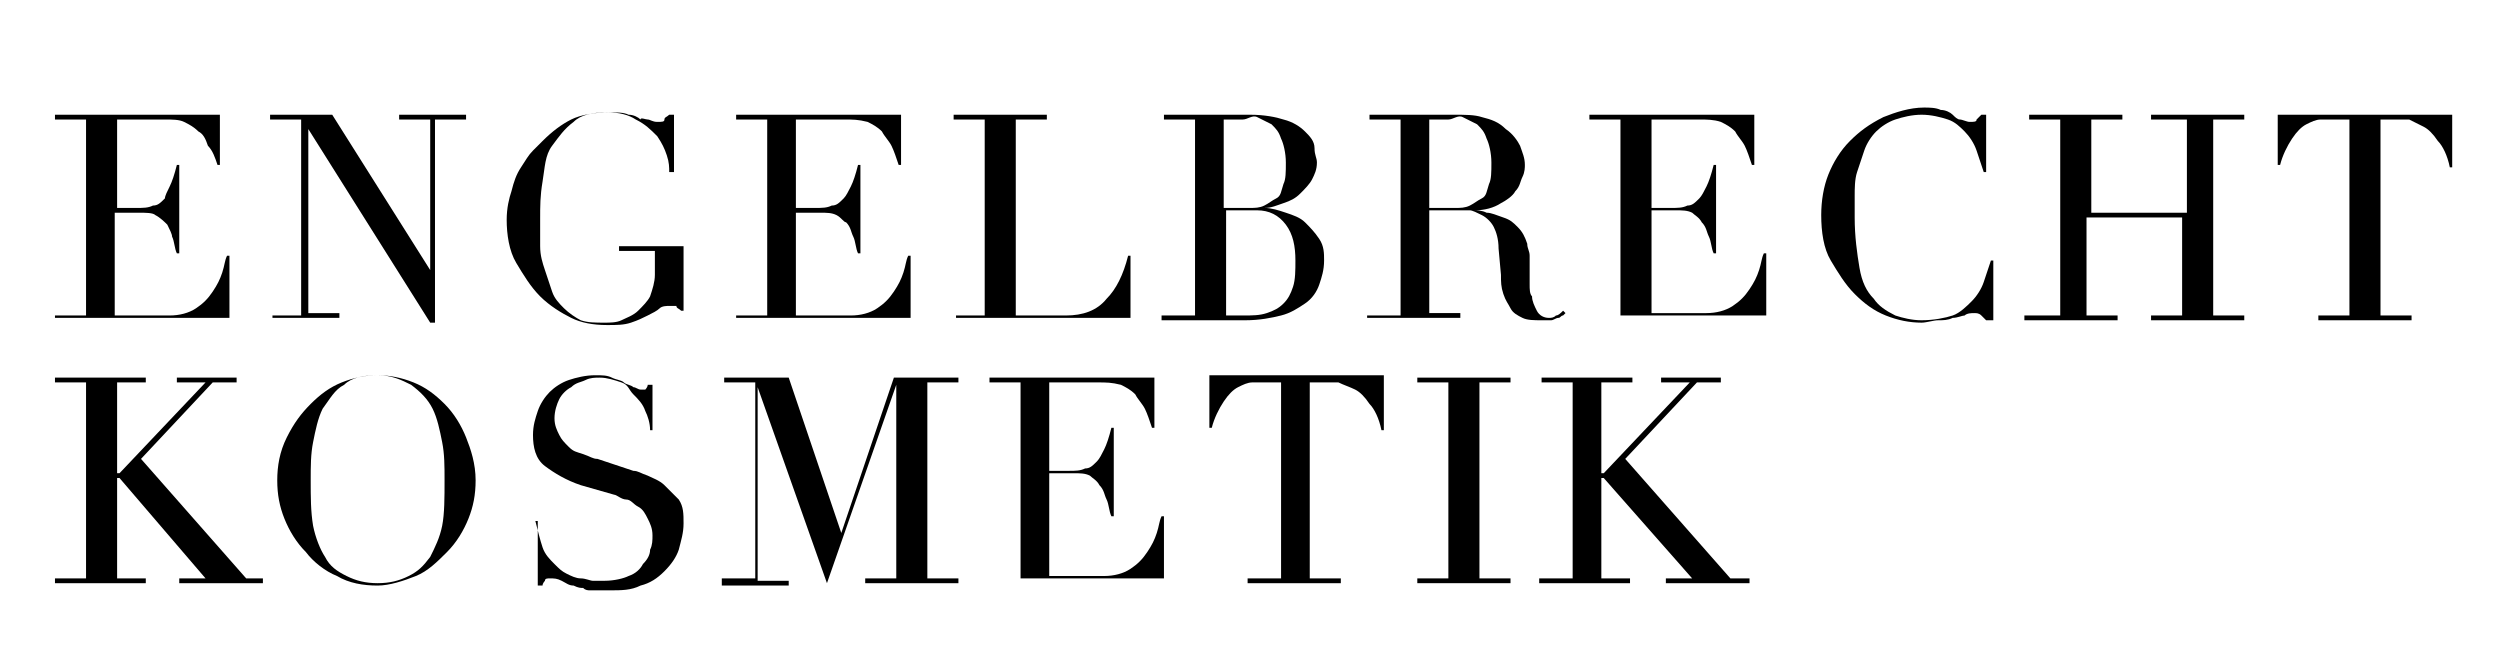 <?xml version="1.0" encoding="utf-8"?>
<!-- Generator: Adobe Illustrator 28.2.0, SVG Export Plug-In . SVG Version: 6.00 Build 0)  -->
<svg version="1.1" id="Ebene_1" xmlns="http://www.w3.org/2000/svg" xmlns:xlink="http://www.w3.org/1999/xlink" x="0px" y="0px"
	 viewBox="0 0 104.6 28" style="enable-background:new 0 0 104.6 28;" xml:space="preserve">
<g>
	<path d="M2.3,13.2h1.3V5H2.3V4.8h6.9v2.1H9.1C9,6.6,8.9,6.3,8.7,6.1C8.6,5.8,8.5,5.6,8.3,5.5C8.1,5.3,7.9,5.2,7.7,5.1
		C7.5,5,7.2,5,6.9,5h-2v3.7h0.8c0.3,0,0.5,0,0.7-0.1c0.2,0,0.3-0.1,0.5-0.3C6.9,8.2,7,8,7.1,7.8c0.1-0.2,0.2-0.5,0.3-0.9h0.1v3.7
		H7.4c-0.1-0.2-0.1-0.5-0.2-0.7C7.2,9.8,7.1,9.6,7,9.4C6.9,9.3,6.7,9.1,6.5,9C6.4,8.9,6.1,8.9,5.8,8.9h-1v4.3h2.3
		c0.4,0,0.8-0.1,1.1-0.3c0.3-0.2,0.5-0.4,0.7-0.7c0.2-0.3,0.3-0.5,0.4-0.8c0.1-0.3,0.1-0.5,0.2-0.7h0.1v2.6H2.3V13.2z"/>
	<path d="M11.3,13.2h1.3V5h-1.3V4.8h2.6l4.1,6.5h0V5h-1.3V4.8h2.8V5h-1.3v8.5h-0.2l-5.1-8.1h0v7.7h1.3v0.2h-2.8V13.2z"/>
	<path d="M29.6,10.3h-1V13h-0.1c-0.1-0.1-0.2-0.1-0.2-0.2c-0.1,0-0.1,0-0.3,0c-0.1,0-0.3,0-0.4,0.1c-0.1,0.1-0.3,0.2-0.5,0.3
		c-0.2,0.1-0.4,0.2-0.7,0.3c-0.3,0.1-0.6,0.1-1,0.1c-0.6,0-1.1-0.1-1.5-0.3s-0.9-0.5-1.3-0.9c-0.4-0.4-0.7-0.9-1-1.4
		c-0.3-0.5-0.4-1.2-0.4-1.8c0-0.5,0.1-0.9,0.2-1.2c0.1-0.4,0.2-0.7,0.4-1s0.3-0.5,0.5-0.7c0.2-0.2,0.3-0.3,0.4-0.4
		c0.4-0.4,0.8-0.7,1.2-0.9s1-0.3,1.6-0.3c0.3,0,0.6,0,0.8,0.1c0.2,0,0.4,0.1,0.5,0.2C26.8,4.9,27,5,27.1,5c0.1,0,0.2,0.1,0.4,0.1
		c0.2,0,0.3,0,0.3-0.1s0.1-0.1,0.2-0.2h0.2v2.4H28C28,7,28,6.8,27.9,6.5c-0.1-0.3-0.2-0.5-0.4-0.8C27.2,5.4,27,5.2,26.6,5
		c-0.3-0.2-0.7-0.3-1.2-0.3c-0.6,0-1.1,0.1-1.4,0.4c-0.4,0.3-0.6,0.6-0.9,1S22.8,7,22.7,7.6s-0.1,1-0.1,1.6c0,0.4,0,0.7,0,1.1
		c0,0.4,0.1,0.7,0.2,1c0.1,0.3,0.2,0.6,0.3,0.9c0.1,0.3,0.3,0.5,0.5,0.7c0.2,0.2,0.5,0.4,0.7,0.5c0.3,0.1,0.6,0.1,1,0.1
		c0.2,0,0.5,0,0.7-0.1c0.2-0.1,0.5-0.2,0.7-0.4c0.2-0.2,0.4-0.4,0.5-0.6c0.1-0.3,0.2-0.6,0.2-0.9v-1h-1.5v-0.2h3.7V10.3z"/>
	<path d="M30.8,13.2h1.3V5h-1.3V4.8h6.9v2.1h-0.1c-0.1-0.3-0.2-0.6-0.3-0.8c-0.1-0.2-0.3-0.4-0.4-0.6c-0.2-0.2-0.4-0.3-0.6-0.4
		C35.9,5,35.7,5,35.3,5h-2v3.7h0.8c0.3,0,0.5,0,0.7-0.1c0.2,0,0.3-0.1,0.5-0.3c0.1-0.1,0.2-0.3,0.3-0.5c0.1-0.2,0.2-0.5,0.3-0.9H36
		v3.7h-0.1c-0.1-0.2-0.1-0.5-0.2-0.7c-0.1-0.2-0.1-0.4-0.3-0.6C35.3,9.3,35.2,9.1,35,9c-0.2-0.1-0.4-0.1-0.7-0.1h-1v4.3h2.3
		c0.4,0,0.8-0.1,1.1-0.3c0.3-0.2,0.5-0.4,0.7-0.7c0.2-0.3,0.3-0.5,0.4-0.8c0.1-0.3,0.1-0.5,0.2-0.7h0.1v2.6h-7.3V13.2z"/>
	<path d="M39.9,13.2h1.3V5h-1.3V4.8h3.9V5h-1.3v8.2h2.1c0.7,0,1.3-0.2,1.7-0.7c0.4-0.4,0.7-1,0.9-1.8h0.1v2.6h-7.3V13.2z"/>
	<path d="M48.7,13.2H50V5h-1.3V4.8h2.1c0.1,0,0.2,0,0.4,0c0.1,0,0.2,0,0.4,0c0.1,0,0.3,0,0.4,0c0.1,0,0.2,0,0.3,0
		c0.6,0,1.1,0.1,1.4,0.2c0.4,0.1,0.7,0.3,0.9,0.5s0.4,0.4,0.4,0.7s0.1,0.4,0.1,0.6c0,0.3-0.1,0.5-0.2,0.7c-0.1,0.2-0.3,0.4-0.5,0.6
		c-0.2,0.2-0.4,0.3-0.7,0.4c-0.3,0.1-0.5,0.2-0.8,0.2v0c0.3,0,0.6,0.1,0.9,0.2c0.3,0.1,0.6,0.2,0.8,0.4c0.2,0.2,0.4,0.4,0.6,0.7
		c0.2,0.3,0.2,0.6,0.2,0.9c0,0.4-0.1,0.7-0.2,1c-0.1,0.3-0.3,0.6-0.6,0.8s-0.6,0.4-1,0.5c-0.4,0.1-0.9,0.2-1.5,0.2
		c-0.1,0-0.2,0-0.3,0s-0.2,0-0.3,0c-0.1,0-0.2,0-0.4,0c-0.1,0-0.3,0-0.4,0h-2.1V13.2z M51.2,8.7h1.1c0.2,0,0.4,0,0.6-0.1
		s0.3-0.2,0.5-0.3s0.2-0.3,0.3-0.6c0.1-0.2,0.1-0.5,0.1-0.9c0-0.4-0.1-0.8-0.2-1c-0.1-0.3-0.2-0.4-0.4-0.6c-0.2-0.1-0.4-0.2-0.6-0.3
		S52.2,5,52,5c-0.1,0-0.3,0-0.4,0c-0.1,0-0.3,0-0.4,0V8.7z M51.2,13.2c0.1,0,0.2,0,0.3,0c0.1,0,0.3,0,0.5,0c0.4,0,0.7,0,1-0.1
		c0.3-0.1,0.5-0.2,0.7-0.4s0.3-0.4,0.4-0.7s0.1-0.7,0.1-1.1c0-0.6-0.1-1.1-0.4-1.5c-0.3-0.4-0.7-0.6-1.2-0.6h-1.3V13.2z"/>
	<path d="M57.3,13.2h1.3V5h-1.3V4.8h2.3c0.1,0,0.2,0,0.3,0c0.1,0,0.2,0,0.3,0c0.1,0,0.2,0,0.3,0c0.1,0,0.2,0,0.3,0
		c0.5,0,0.9,0,1.2,0.1c0.4,0.1,0.7,0.2,1,0.5c0.3,0.2,0.5,0.5,0.6,0.7c0.1,0.3,0.2,0.5,0.2,0.8c0,0.1,0,0.3-0.1,0.5
		s-0.1,0.4-0.3,0.6c-0.1,0.2-0.4,0.4-0.6,0.5c-0.3,0.2-0.7,0.3-1.1,0.3v0c0.1,0,0.3,0,0.5,0.1c0.2,0,0.4,0.1,0.7,0.2
		s0.4,0.2,0.6,0.4c0.2,0.2,0.3,0.4,0.4,0.7c0,0.2,0.1,0.3,0.1,0.5s0,0.4,0,0.6c0,0.2,0,0.4,0,0.6c0,0.2,0,0.4,0.1,0.5
		c0,0.2,0.1,0.4,0.2,0.6s0.3,0.3,0.5,0.3c0.1,0,0.2,0,0.3-0.1c0.1,0,0.2-0.1,0.3-0.2l0.1,0.1c0,0-0.1,0.1-0.1,0.1
		c-0.1,0-0.1,0.1-0.2,0.1s-0.2,0.1-0.3,0.1c-0.1,0-0.3,0-0.4,0c-0.3,0-0.6,0-0.8-0.1c-0.2-0.1-0.4-0.2-0.5-0.4
		c-0.1-0.2-0.2-0.3-0.3-0.6s-0.1-0.5-0.1-0.8l-0.1-1.1c0-0.4-0.1-0.7-0.2-0.9c-0.1-0.2-0.3-0.4-0.5-0.5c-0.2-0.1-0.4-0.2-0.5-0.2
		c-0.2,0-0.3,0-0.5,0h-1.2v4.3h1.3v0.2h-3.9V13.2z M59.8,8.7h1.1c0.2,0,0.4,0,0.6-0.1s0.3-0.2,0.5-0.3s0.2-0.3,0.3-0.6
		c0.1-0.2,0.1-0.5,0.1-0.9c0-0.4-0.1-0.8-0.2-1c-0.1-0.3-0.2-0.4-0.4-0.6c-0.2-0.1-0.4-0.2-0.6-0.3S60.8,5,60.6,5
		c-0.1,0-0.3,0-0.4,0c-0.1,0-0.3,0-0.4,0V8.7z"/>
	<path d="M66.5,13.2h1.3V5h-1.3V4.8h6.9v2.1h-0.1c-0.1-0.3-0.2-0.6-0.3-0.8c-0.1-0.2-0.3-0.4-0.4-0.6c-0.2-0.2-0.4-0.3-0.6-0.4
		C71.7,5,71.4,5,71.1,5h-2v3.7h0.8c0.3,0,0.5,0,0.7-0.1c0.2,0,0.3-0.1,0.5-0.3c0.1-0.1,0.2-0.3,0.3-0.5c0.1-0.2,0.2-0.5,0.3-0.9h0.1
		v3.7h-0.1c-0.1-0.2-0.1-0.5-0.2-0.7c-0.1-0.2-0.1-0.4-0.3-0.6c-0.1-0.2-0.3-0.3-0.4-0.4c-0.2-0.1-0.4-0.1-0.7-0.1h-1v4.3h2.3
		c0.4,0,0.8-0.1,1.1-0.3c0.3-0.2,0.5-0.4,0.7-0.7c0.2-0.3,0.3-0.5,0.4-0.8c0.1-0.3,0.1-0.5,0.2-0.7h0.1v2.6h-7.3V13.2z"/>
	<path d="M83.3,13.4h-0.2c-0.1-0.1-0.1-0.1-0.2-0.2c-0.1-0.1-0.2-0.1-0.3-0.1c-0.1,0-0.3,0-0.4,0.1c-0.1,0-0.3,0.1-0.5,0.1
		c-0.2,0.1-0.4,0.1-0.6,0.1c-0.2,0-0.5,0.1-0.7,0.1c-0.5,0-1-0.1-1.5-0.3c-0.5-0.2-0.9-0.5-1.3-0.9c-0.4-0.4-0.7-0.9-1-1.4
		c-0.3-0.5-0.4-1.2-0.4-1.9c0-0.6,0.1-1.2,0.3-1.7s0.5-1,0.9-1.4c0.4-0.4,0.8-0.7,1.4-1c0.5-0.2,1.1-0.4,1.7-0.4
		c0.2,0,0.5,0,0.7,0.1c0.2,0,0.4,0.1,0.5,0.2S81.9,5,82,5c0.1,0,0.3,0.1,0.4,0.1c0.2,0,0.3,0,0.3-0.1c0.1-0.1,0.1-0.1,0.2-0.2h0.2
		v2.4H83c-0.1-0.3-0.2-0.6-0.3-0.9c-0.1-0.3-0.3-0.6-0.5-0.8C82,5.3,81.8,5.1,81.5,5c-0.3-0.1-0.7-0.2-1.1-0.2
		c-0.4,0-0.8,0.1-1.1,0.2c-0.3,0.1-0.6,0.3-0.8,0.5C78.3,5.7,78.1,6,78,6.3c-0.1,0.3-0.2,0.6-0.3,0.9c-0.1,0.3-0.1,0.7-0.1,1
		s0,0.6,0,0.9c0,0.8,0.1,1.5,0.2,2.1c0.1,0.6,0.3,1,0.6,1.3c0.2,0.3,0.5,0.5,0.9,0.7c0.3,0.1,0.7,0.2,1.1,0.2c0.5,0,1-0.1,1.3-0.2
		s0.6-0.4,0.8-0.6c0.2-0.2,0.4-0.5,0.5-0.8c0.1-0.3,0.2-0.6,0.3-0.9h0.1V13.4z"/>
	<path d="M84.9,13.2h1.3V5h-1.3V4.8h3.9V5h-1.3v3.9h4V5H90V4.8h3.9V5h-1.3v8.2h1.3v0.2H90v-0.2h1.3V9.1h-4v4.1h1.3v0.2h-3.9V13.2z"
		/>
	<path d="M97,13.2h1.3V5h-0.7c-0.2,0-0.3,0-0.5,0c-0.2,0-0.4,0.1-0.6,0.2s-0.4,0.3-0.6,0.6c-0.2,0.3-0.4,0.7-0.5,1.1h-0.1V4.8h7.3V7
		h-0.1c-0.1-0.5-0.3-0.9-0.5-1.1c-0.2-0.3-0.4-0.5-0.6-0.6S101,5.1,100.8,5c-0.2,0-0.4,0-0.5,0h-0.7v8.2h1.3v0.2H97V13.2z"/>
	<path d="M2.3,24.2h1.3V16H2.3v-0.2h3.8V16H4.9v3.8H5L8.6,16H7.4v-0.2h2.5V16h-1l-3,3.2l4.4,5H11v0.2H7.5v-0.2h1.1L5,20H4.9v4.2h1.2
		v0.2H2.3V24.2z"/>
	<path d="M11.6,20.1c0-0.6,0.1-1.2,0.4-1.8s0.6-1,1-1.4c0.4-0.4,0.8-0.7,1.3-0.9s1-0.3,1.5-0.3c0.5,0,1,0.1,1.5,0.3
		c0.5,0.2,0.9,0.5,1.3,0.9c0.4,0.4,0.7,0.9,0.9,1.4s0.4,1.1,0.4,1.8c0,0.6-0.1,1.1-0.3,1.6c-0.2,0.5-0.5,1-0.9,1.4s-0.8,0.8-1.3,1
		s-1.1,0.4-1.6,0.4c-0.6,0-1.2-0.1-1.7-0.4c-0.5-0.2-1-0.6-1.3-1c-0.4-0.4-0.7-0.9-0.9-1.4S11.6,20.7,11.6,20.1z M13,20.1
		c0,0.7,0,1.3,0.1,1.9c0.1,0.5,0.3,1,0.5,1.3c0.2,0.4,0.5,0.6,0.9,0.8s0.8,0.3,1.3,0.3c0.5,0,0.9-0.1,1.3-0.3s0.6-0.4,0.9-0.8
		c0.2-0.4,0.4-0.8,0.5-1.3s0.1-1.2,0.1-1.9c0-0.6,0-1.1-0.1-1.6c-0.1-0.5-0.2-1-0.4-1.4c-0.2-0.4-0.5-0.7-0.9-1
		c-0.4-0.2-0.8-0.4-1.4-0.4c-0.6,0-1.1,0.1-1.4,0.4c-0.4,0.2-0.6,0.6-0.9,1c-0.2,0.4-0.3,0.9-0.4,1.4C13,19,13,19.5,13,20.1z"/>
	<path d="M22.3,21.8h0.1c0.1,0.4,0.2,0.8,0.3,1.1c0.1,0.3,0.3,0.5,0.5,0.7c0.2,0.2,0.3,0.3,0.5,0.4s0.4,0.2,0.6,0.2s0.4,0.1,0.5,0.1
		s0.3,0,0.5,0c0.4,0,0.8-0.1,1-0.2c0.3-0.1,0.5-0.3,0.6-0.5c0.2-0.2,0.3-0.4,0.3-0.6c0.1-0.2,0.1-0.4,0.1-0.6c0-0.3-0.1-0.5-0.2-0.7
		c-0.1-0.2-0.2-0.4-0.4-0.5c-0.2-0.1-0.3-0.3-0.5-0.3s-0.4-0.2-0.5-0.2l-1.4-0.4c-0.6-0.2-1.1-0.5-1.5-0.8s-0.5-0.8-0.5-1.3
		c0-0.4,0.1-0.7,0.2-1c0.1-0.3,0.3-0.6,0.5-0.8c0.2-0.2,0.5-0.4,0.8-0.5c0.3-0.1,0.7-0.2,1.1-0.2c0.3,0,0.5,0,0.7,0.1
		s0.4,0.1,0.5,0.2c0.1,0.1,0.3,0.1,0.4,0.2c0.1,0,0.2,0.1,0.3,0.1c0.1,0,0.2,0,0.2,0c0,0,0.1-0.1,0.1-0.2h0.2V18h-0.1
		c0-0.3-0.1-0.6-0.2-0.8c-0.1-0.3-0.3-0.5-0.5-0.7S26.3,16.1,26,16s-0.6-0.2-0.9-0.2c-0.2,0-0.4,0-0.6,0.1c-0.2,0.1-0.4,0.1-0.6,0.3
		c-0.2,0.1-0.4,0.3-0.5,0.5c-0.1,0.2-0.2,0.5-0.2,0.8c0,0.3,0.1,0.5,0.2,0.7s0.2,0.3,0.4,0.5s0.3,0.2,0.6,0.3s0.4,0.2,0.6,0.2
		l1.5,0.5c0.2,0,0.3,0.1,0.6,0.2c0.2,0.1,0.5,0.2,0.7,0.4c0.2,0.2,0.4,0.4,0.6,0.6c0.2,0.3,0.2,0.6,0.2,1c0,0.4-0.1,0.7-0.2,1.1
		c-0.1,0.3-0.3,0.6-0.6,0.9c-0.3,0.3-0.6,0.5-1,0.6c-0.4,0.2-0.8,0.2-1.3,0.2c-0.2,0-0.3,0-0.4,0s-0.2,0-0.4,0c-0.1,0-0.2,0-0.3-0.1
		c-0.1,0-0.2,0-0.4-0.1c-0.2,0-0.3-0.1-0.5-0.2s-0.3-0.1-0.5-0.1c-0.1,0-0.2,0-0.2,0.1c0,0-0.1,0.1-0.1,0.2h-0.2V21.8z"/>
	<path d="M30.3,24.2h1.3V16h-1.3v-0.2H33l2.2,6.5h0l2.2-6.5h2.7V16h-1.3v8.2h1.3v0.2h-3.9v-0.2h1.3v-8.1h0l-2.9,8.3l-2.9-8.2h0v8.1
		h1.3v0.2h-2.8V24.2z"/>
	<path d="M41.4,24.2h1.3V16h-1.3v-0.2h6.9v2.1h-0.1c-0.1-0.3-0.2-0.6-0.3-0.8c-0.1-0.2-0.3-0.4-0.4-0.6c-0.2-0.2-0.4-0.3-0.6-0.4
		C46.5,16,46.3,16,45.9,16h-2v3.7h0.8c0.3,0,0.5,0,0.7-0.1c0.2,0,0.3-0.1,0.5-0.3c0.1-0.1,0.2-0.3,0.3-0.5c0.1-0.2,0.2-0.5,0.3-0.9
		h0.1v3.7h-0.1c-0.1-0.2-0.1-0.5-0.2-0.7c-0.1-0.2-0.1-0.4-0.3-0.6c-0.1-0.2-0.3-0.3-0.4-0.4c-0.2-0.1-0.4-0.1-0.7-0.1h-1v4.3h2.3
		c0.4,0,0.8-0.1,1.1-0.3c0.3-0.2,0.5-0.4,0.7-0.7c0.2-0.3,0.3-0.5,0.4-0.8c0.1-0.3,0.1-0.5,0.2-0.7h0.1v2.6h-7.3V24.2z"/>
	<path d="M52.3,24.2h1.3V16h-0.7c-0.2,0-0.3,0-0.5,0c-0.2,0-0.4,0.1-0.6,0.2s-0.4,0.3-0.6,0.6c-0.2,0.3-0.4,0.7-0.5,1.1h-0.1v-2.2
		h7.3V18h-0.1c-0.1-0.5-0.3-0.9-0.5-1.1c-0.2-0.3-0.4-0.5-0.6-0.6S56.2,16.1,56,16c-0.2,0-0.4,0-0.5,0h-0.7v8.2h1.3v0.2h-3.9V24.2z"
		/>
	<path d="M59.3,24.2h1.3V16h-1.3v-0.2h3.9V16h-1.3v8.2h1.3v0.2h-3.9V24.2z"/>
	<path d="M64.5,24.2h1.3V16h-1.3v-0.2h3.8V16H67v3.8h0.1l3.6-3.8h-1.2v-0.2H72V16h-1l-3,3.2l4.4,5h0.8v0.2h-3.5v-0.2h1.1L67.1,20H67
		v4.2h1.2v0.2h-3.8V24.2z"/>
</g>
</svg>
